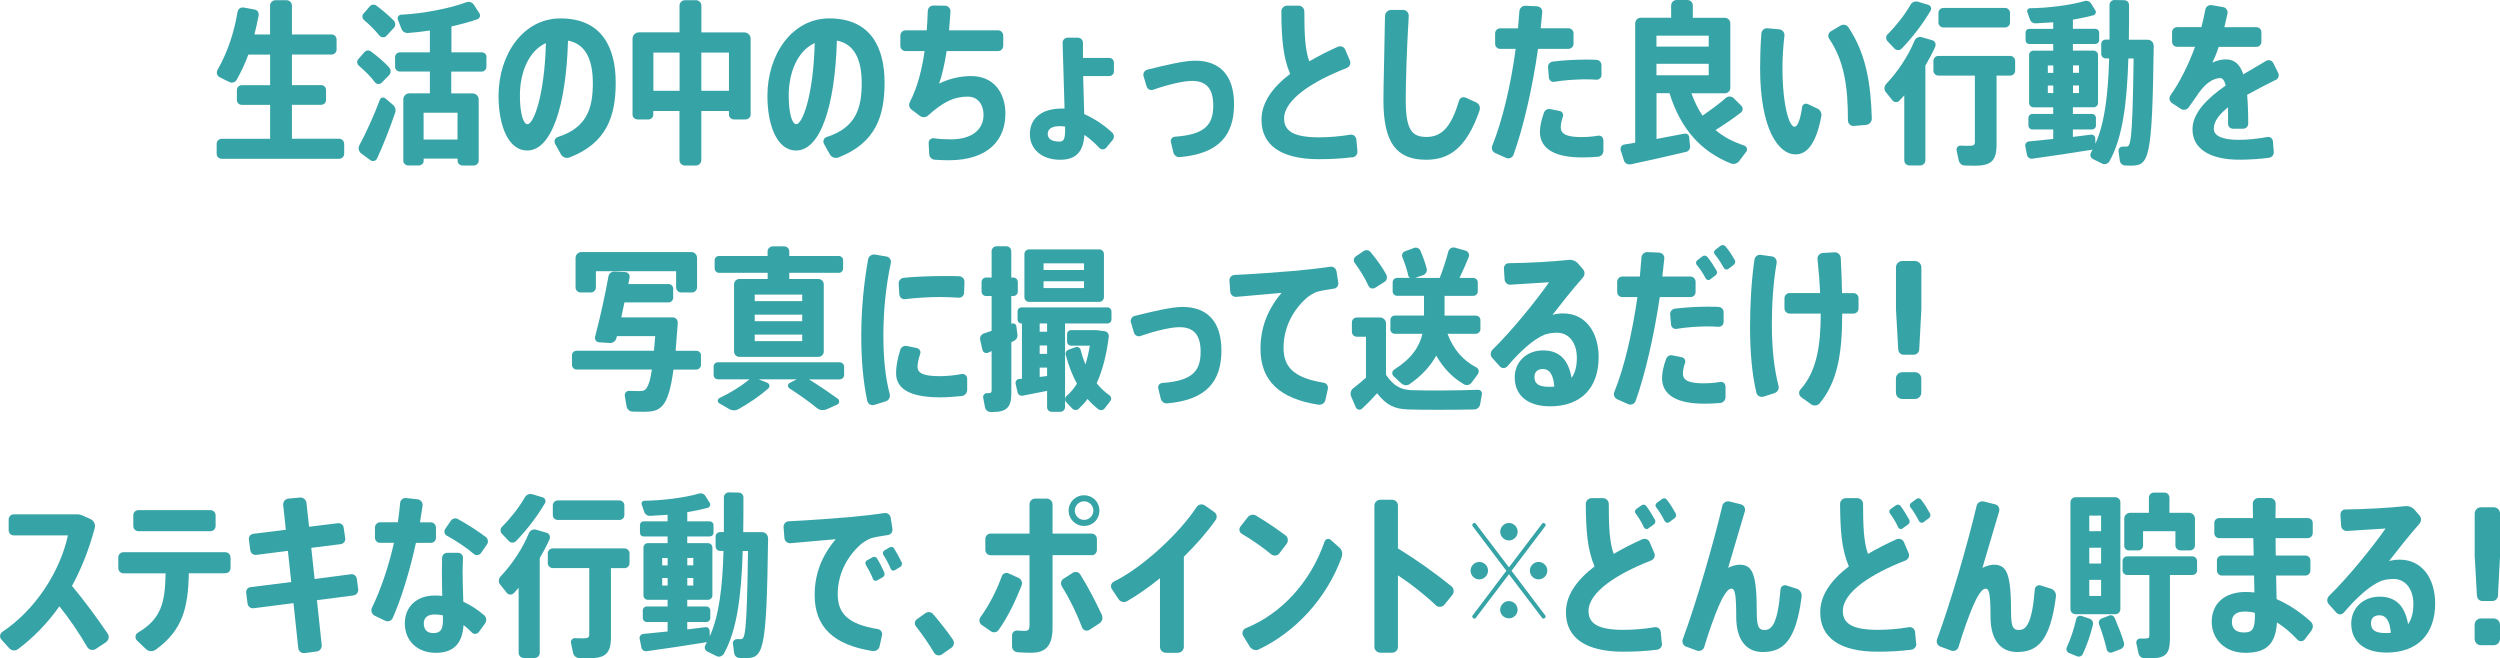 <?xml version="1.0" encoding="UTF-8"?>
<svg id="_レイヤー_2" data-name="レイヤー 2" xmlns="http://www.w3.org/2000/svg" viewBox="0 0 397.96 104.78">
  <defs>
    <style>
      .cls-1 {
        fill: #36a3a7;
      }
    </style>
  </defs>
  <g id="_文字" data-name="文字">
    <g>
      <g>
        <path class="cls-1" d="M54.79,22.9v1.57c0,.45-.36.81-.81.81h-18.68c-.45,0-.81-.36-.81-.81v-1.57c0-.45.36-.81.81-.81h7.7v-5.4h-4.51c-.45,0-.78-.34-.78-.78v-1.57c0-.45.34-.78.78-.78h4.51v-4.87h-3.47c-.5,1.4-1.15,2.74-1.85,4-.22.42-.76.59-1.18.36l-1.54-.76c-.42-.2-.56-.76-.34-1.15,1.6-2.8,2.66-5.99,3.19-9.24.08-.48.5-.78.98-.7l1.71.31c.48.08.76.5.67.98-.2,1.01-.42,2.02-.67,3h2.49V.9c0-.48.39-.87.87-.87h1.74c.48,0,.87.39.87.87v4.59h6.33c.45,0,.78.36.78.81v1.57c0,.45-.34.81-.78.81h-6.33v4.87h4.65c.45,0,.78.34.78.78v1.57c0,.45-.34.78-.78.78h-4.65v5.4h7.5c.45,0,.81.36.81.81Z"/>
        <path class="cls-1" d="M57.04,9.41l.98-1.12c.28-.31.73-.34,1.06-.08,1.15.87,2.1,1.68,2.86,2.52.31.34.34.9,0,1.23l-1.18,1.2c-.31.31-.81.28-1.09-.08-.67-.9-1.54-1.76-2.55-2.63-.31-.28-.36-.73-.08-1.04ZM62.9,17.95c-.81,2.38-1.93,5.26-2.88,7.28-.2.42-.73.53-1.09.25l-1.43-1.06c-.42-.31-.53-.87-.28-1.32,1.04-1.9,2.35-4.82,3.25-7.22.14-.36.56-.48.87-.22l1.23,1.04c.36.31.48.81.34,1.26ZM57.88,2.16l.98-1.15c.28-.31.73-.36,1.06-.11,1.09.81,1.99,1.6,2.74,2.35.34.34.34.9,0,1.23l-1.15,1.23c-.31.34-.84.28-1.12-.06-.67-.81-1.48-1.65-2.44-2.46-.31-.28-.36-.73-.08-1.04ZM77.43,9.1v1.54c0,.42-.34.76-.76.76h-4.84v3.47h3.42c.53,0,.95.45.95.98v9.74c0,.42-.36.76-.84.76h-1.68c-.48,0-.84-.34-.84-.76v-.34h-5.4v.36c0,.39-.36.73-.81.73h-1.62c-.45,0-.81-.34-.81-.73v-9.77c0-.53.42-.98.95-.98h3.28v-3.47h-4.76c-.42,0-.78-.34-.78-.76v-1.54c0-.42.36-.76.78-.76h4.76v-3.47c-1.18.17-2.38.31-3.47.39-.48.03-.9-.22-1.06-.67l-.56-1.46c-.14-.36.11-.76.5-.78,3.5-.17,7.7-.98,10.42-1.99.45-.17.92.03,1.18.42l.87,1.34c.22.34.08.81-.31.95-1.2.42-2.63.81-4.14,1.15v4.12h4.84c.42,0,.76.34.76.76ZM67.43,17.95v4.26h5.4v-4.26h-5.4Z"/>
        <path class="cls-1" d="M98.01,13.16c0,5.29-1.4,9.6-7.34,11.9-.5.2-1.09,0-1.37-.48l-.92-1.65c-.25-.42-.06-.98.42-1.12,4.62-1.48,5.57-4.54,5.57-8.57,0-3.7-1.12-6.24-3.95-6.78-.31,10.56-2.66,17.5-6.5,17.5-3,0-4.56-3.95-4.56-8.71,0-6.58,3.92-12.32,9.86-12.32,6.55,0,8.79,4.59,8.79,10.22ZM86.9,6.86c-2.74,1.23-4.14,4.68-4.14,8.32,0,2.94.56,4.59,1.2,4.59.98,0,2.72-4.48,2.94-12.91Z"/>
        <path class="cls-1" d="M119.49,6.16v12.1c0,.42-.39.76-.87.76h-1.71c-.48,0-.87-.34-.87-.76v-.59h-4.4v7.81c0,.48-.39.87-.87.87h-1.74c-.48,0-.87-.39-.87-.87v-7.81h-4.17v.62c0,.39-.36.73-.81.73h-1.65c-.45,0-.84-.34-.84-.73V6.16c0-.56.45-1.01,1.01-1.01h6.47V.9c0-.48.39-.87.87-.87h1.74c.48,0,.87.39.87.87v4.26h6.83c.56,0,1.01.45,1.01,1.01ZM108.18,8.37h-4.17v6.08h4.17v-6.08ZM116.04,8.37h-4.4v6.08h4.4v-6.08Z"/>
        <path class="cls-1" d="M140.81,13.16c0,5.29-1.4,9.6-7.34,11.9-.5.2-1.09,0-1.37-.48l-.92-1.65c-.25-.42-.06-.98.42-1.12,4.62-1.48,5.57-4.54,5.57-8.57,0-3.7-1.12-6.24-3.95-6.78-.31,10.56-2.66,17.5-6.5,17.5-3,0-4.56-3.95-4.56-8.71,0-6.58,3.92-12.32,9.86-12.32,6.55,0,8.79,4.59,8.79,10.22ZM129.69,6.86c-2.74,1.23-4.14,4.68-4.14,8.32,0,2.94.56,4.59,1.2,4.59.98,0,2.72-4.48,2.94-12.91Z"/>
        <path class="cls-1" d="M160.04,18.17c0,3.92-2.55,7.34-9.02,7.34-.67,0-1.43-.03-2.21-.08-.5-.03-.87-.42-.9-.92l-.08-1.74c-.03-.45.36-.81.81-.76,1.01.14,1.96.17,2.77.17,3.39,0,5.15-1.65,5.15-3.86,0-1.93-1.12-2.94-2.46-2.94-2.1,0-3.81.7-6.36,3-.36.34-.9.36-1.29.08l-1.34-1.01c-.39-.28-.5-.78-.28-1.2,1.2-2.3,1.93-5.15,2.35-8.12h-3.05c-.45,0-.81-.39-.81-.84v-1.62c0-.45.36-.84.81-.84h3.39c.08-1.04.14-2.07.17-3.08,0-.5.42-.87.92-.87l1.82.03c.5,0,.9.45.87.95l-.22,2.97h7.81c.45,0,.81.39.81.84v1.62c0,.45-.36.84-.81.84h-8.2c-.34,2.16-.76,3.98-1.2,5.18,1.6-.78,3.33-1.2,5.1-1.2,3.47,0,5.46,2.49,5.46,6.08Z"/>
        <path class="cls-1" d="M177.13,22.26l-1.04,1.26c-.28.34-.78.34-1.09.03-.78-.84-1.57-1.54-2.38-2.07-.17,2.69-1.34,3.95-3.86,3.95-2.97,0-4.82-1.71-4.82-4.09,0-2.52,1.9-4.06,5.07-4.06h.45l-.31-10.47c0-.45.36-.81.81-.81h1.62c.45,0,.81.36.81.81v2.41h4.2c.39,0,.73.34.73.73v1.43c0,.39-.34.73-.73.73h-4.17l.17,6.05c1.51.67,3.05,1.65,4.45,2.94.34.31.36.84.08,1.18ZM169.55,20.72v-.56c-.28-.06-.56-.08-.84-.08-1.32,0-1.93.48-1.93,1.23s.59,1.23,1.85,1.23c.67,0,.92-.36.92-1.82Z"/>
        <path class="cls-1" d="M196.44,16.58c0,4.73-2.18,7.87-8.62,8.43-.48.06-.92-.28-1.04-.76l-.39-1.62c-.11-.42.2-.84.64-.87,4.84-.34,6.1-1.93,6.1-4.96,0-2.69-1.09-3.92-3.36-3.92-1.37,0-3.78.56-6.19,1.4-.45.17-.92-.08-1.06-.53l-.48-1.62c-.14-.45.14-.92.59-1.04,2.94-.73,5.85-1.43,7.62-1.43,3.92,0,6.19,2.32,6.19,6.92Z"/>
        <path class="cls-1" d="M215.29,25.03c-1.82.22-3.47.31-5.35.31-5.99,0-9.13-2.21-9.13-6.27,0-2.74,1.74-5.15,4.56-7.31-1.15-2.66-1.37-5.71-1.4-9.94,0-.5.42-.92.92-.92h1.82c.5,0,.92.42.92.92,0,3.56.11,6.08.78,7.95,1.4-.81,2.91-1.6,4.54-2.32.48-.2,1.01,0,1.2.48l.73,1.71c.2.48-.03.98-.5,1.18-5.46,2.13-9.97,5.04-9.97,8.04,0,1.93,1.4,3,5.54,3,1.6,0,3.33-.14,4.98-.42.48-.08.92.25.98.76l.17,1.85c.06.5-.31.95-.81,1.01Z"/>
        <path class="cls-1" d="M235.53,17.56c-2.13,6.19-4.98,7.87-8.51,7.87-4.65,0-6.8-2.6-6.8-9.46,0-2.44.17-7.92.25-13.41,0-.53.45-.98.98-.98h1.9c.53,0,.92.45.9.98-.34,5.52-.48,10.95-.48,13.33,0,4.79.98,5.91,3.3,5.91,2.18,0,3.86-1.23,5.18-5.77.14-.48.64-.67,1.09-.48l1.65.76c.48.22.7.76.53,1.26Z"/>
        <path class="cls-1" d="M249.67,7.78h-4.84c-.9,6.3-2.35,12.52-3.89,16.83-.17.48-.7.73-1.18.53l-1.71-.76c-.48-.2-.7-.73-.5-1.2,1.62-4,2.97-9.74,3.72-15.4h-2.46c-.45,0-.81-.36-.81-.81v-1.65c0-.45.36-.81.81-.81h2.83l.22-2.72c.03-.5.48-.9.98-.87l1.82.08c.5.03.9.45.84.95l-.25,2.55h4.42c.45,0,.81.36.81.81v1.65c0,.45-.36.81-.81.81ZM255.24,22.29v1.71c0,.48-.36.9-.84.95-.87.08-1.74.11-2.58.11-4.03,0-6.69-1.2-6.69-4.09,0-.81.22-1.85.64-3.02.14-.42.56-.67.98-.59l1.54.31c.39.08.64.5.5.9-.22.62-.34,1.18-.34,1.71,0,1.15,1.15,1.54,3.3,1.54.81,0,1.71-.06,2.63-.22.45-.08.84.25.84.7ZM247.18,9.8c1.6-.2,3.56-.31,5.15-.31.62,0,1.23,0,1.79.03.45.03.81.39.81.84v1.6c0,.42-.39.76-.81.73-.64-.06-1.32-.06-2.07-.06-1.43.03-3.16.14-4.62.39-.42.08-.84-.22-.87-.67l-.14-1.65c-.03-.45.31-.84.76-.9Z"/>
        <path class="cls-1" d="M277.96,24.16l-1.09,1.46c-.31.42-.87.59-1.37.39-4.65-1.88-7.92-5.35-9.74-11.17h-2.07v7.28l4.42-.84c.39-.08.76.17.78.56l.14,1.46c.03.42-.22.78-.62.87-2.72.64-6.3,1.46-8.82,1.99-.48.08-.95-.17-1.09-.62l-.5-1.62c-.14-.42.14-.87.59-.92l1.71-.28V3.72c0-.5.39-.9.9-.9h4.82V.87c0-.48.39-.87.87-.87h1.71c.48,0,.87.39.87.87v1.96h5.07c.5,0,.9.39.9.9v10.25c0,.5-.39.87-.9.87h-5.29c.48,1.34,1.06,2.52,1.76,3.56,1.43-.98,2.74-1.96,3.72-2.83.36-.31.92-.28,1.26.06l1.2,1.2c.31.31.28.81-.08,1.09-1.12.87-2.52,1.82-4.03,2.77,1.32,1.12,2.83,1.9,4.56,2.46.42.14.59.64.34,1.01ZM263.68,5.68v1.74h8.32v-1.74h-8.32ZM263.68,11.98h8.32v-1.82h-8.32v1.82Z"/>
        <path class="cls-1" d="M289.93,18.48c-.84,4.45-2.3,6.1-4.12,6.1-2.69,0-5.63-3.98-5.63-13.75,0-1.68.06-3.56.2-5.49.03-.5.48-.9.98-.84l1.88.17c.5.06.87.5.81,1.01-.2,1.79-.31,3.5-.31,5.04,0,6.05,1.06,9.46,1.93,9.46.45,0,.9-1.01,1.2-3.14.06-.42.5-.64.9-.48l1.54.73c.45.22.7.67.62,1.18ZM297.04,19.88l-1.93.17c-.5.06-.95-.39-.95-.9,0-5.18-.53-9.35-2.97-12.96-.28-.39-.17-.95.25-1.2l1.54-.92c.42-.25.98-.14,1.26.28,2.83,4.23,3.56,8.99,3.72,14.48.03.53-.39,1.01-.92,1.06Z"/>
        <path class="cls-1" d="M308.06,7.42c-.45,1.01-.98,2.02-1.57,3.02v15.06c0,.48-.36.84-.84.84h-1.68c-.48,0-.84-.36-.84-.84v-10.33l-.76.84c-.31.34-.84.31-1.12-.03l-1.06-1.32c-.31-.36-.28-.92.06-1.29,1.9-2.02,3.5-4.45,4.51-6.89.2-.45.67-.7,1.15-.56l1.65.48c.45.11.67.59.5,1.01ZM300.48,6.58c-.31-.31-.31-.81,0-1.12,1.4-1.4,2.74-3.11,3.64-4.7.25-.42.73-.62,1.2-.48l1.6.48c.42.11.62.59.39.95-1.18,2.02-2.8,4.17-4.59,6.02-.31.31-.81.34-1.12.03l-1.12-1.18ZM320.78,9.69v1.57c0,.42-.36.78-.78.78h-2.18v10.98c0,2.6-.87,3.36-3.5,3.36-.48,0-1.01-.03-1.54-.03-.48,0-.87-.34-.98-.81l-.34-1.6c-.08-.39.22-.78.64-.76.45.03.9.03,1.32.03.73,0,.95-.11.95-.62v-10.56h-5.82c-.42,0-.78-.36-.78-.78v-1.57c0-.42.36-.78.78-.78h11.45c.42,0,.78.36.78.78ZM308.57,3.61v-1.57c0-.42.36-.78.78-.78h9.83c.42,0,.78.36.78.78v1.57c0,.42-.36.76-.78.76h-9.83c-.42,0-.78-.34-.78-.76Z"/>
        <path class="cls-1" d="M342.84,7.25c-.25,18.45-.73,19.12-3.75,19.12-.22,0-.5-.03-.78-.03-.45,0-.81-.34-.87-.76l-.2-1.51c-.06-.39.25-.73.64-.73h.56c.7,0,1.01-.2,1.2-14.03h-.84c-.22,7.2-.92,12.6-3,16.35-.22.39-.73.59-1.15.39l-1.48-.73c-.39-.2-.53-.64-.31-1.04l.25-.48s-.06.03-.08.03c-2.88.48-6.86,1.06-9.52,1.43-.39.06-.76-.2-.84-.59l-.28-1.4c-.08-.36.22-.73.59-.76l3.86-.39v-1.51h-3.33c-.34,0-.62-.28-.62-.62v-1.23c0-.34.28-.62.62-.62h3.33v-1.06h-3.14c-.39,0-.7-.31-.7-.7v-7.62c0-.39.31-.7.7-.7h3.14v-1.06h-3.81c-.34,0-.59-.25-.59-.59v-1.23c0-.34.25-.59.59-.59h3.81v-1.04l-2.83.17c-.39,0-.73-.22-.87-.59l-.42-1.2c-.11-.31.11-.62.42-.62,2.88-.03,6.44-.48,8.74-1.15.36-.11.78.06.98.39l.7,1.12c.17.28,0,.67-.31.76-.95.25-2.07.5-3.28.7v1.46h3.56c.34,0,.62.25.62.59v1.23c0,.34-.28.59-.62.59h-3.56v1.06h3.3c.39,0,.7.31.7.7v7.62c0,.39-.31.7-.7.7h-3.3v1.06h3.05c.34,0,.62.28.62.62v1.23c0,.34-.28.62-.62.62h-3.05v1.18l2.94-.36c.31-.03.59.22.62.53l.03.92c1.48-3.33,2.02-7.78,2.18-13.58h-.53c-.42,0-.73-.34-.73-.76v-1.51c0-.42.31-.73.73-.73h.59V.78c0-.42.36-.78.78-.78l1.57.03c.42,0,.76.34.76.76,0,1.93,0,3.81-.03,5.54h3.02c.5,0,.92.42.92.92ZM326.85,10.42h-.87v1.18h.87v-1.18ZM326.85,13.61h-.87v1.2h.87v-1.2ZM329.99,11.59h.95v-1.18h-.95v1.18ZM329.99,14.81h.95v-1.2h-.95v1.2Z"/>
        <path class="cls-1" d="M362.27,12.71c-1.46.73-3.05,1.54-4.56,2.38.11,1.29.17,2.8.17,4.59,0,.45-.36.81-.81.81h-1.62c-.45,0-.78-.36-.78-.81v-2.6c-1.34,1.06-2.27,2.21-2.27,3.39s1.37,1.79,4,1.79c1.29,0,3.08-.17,4.51-.45.45-.08.87.22.9.67l.14,1.68c.03.48-.28.9-.76.95-1.46.22-3.42.31-4.73.31-4.65,0-7.45-1.71-7.45-4.84,0-2.66,2.44-4.98,5.29-6.97-.2-.81-.5-1.18-.87-1.18-1.06,0-2.3.78-3.39,2.32l-1.6,2.3c-.28.42-.87.56-1.29.28l-1.4-.92c-.42-.28-.53-.81-.25-1.23,1.48-2.07,2.86-4.84,3.92-7.73h-2.88c-.42,0-.78-.36-.78-.78v-1.57c0-.42.36-.78.78-.78h3.89c.25-.95.45-1.88.62-2.77.08-.5.53-.81,1.04-.73l1.79.31c.48.08.81.56.7,1.04l-.5,2.16h5.12c.42,0,.78.36.78.78v1.57c0,.42-.36.78-.78.78h-6.02c-.34,1.04-.7,1.88-1.01,2.52.67-.34,1.43-.53,2.13-.53,1.37,0,2.24.73,2.8,2.38l3.61-2.13c.39-.25.92-.11,1.15.31l.78,1.57c.22.42.06.92-.36,1.15Z"/>
        <path class="cls-1" d="M111.58,56.56v1.51c0,.42-.34.76-.76.76h-3.61c-.84,6.16-2.1,6.72-4.73,6.72-.45,0-1.12-.03-1.76-.03-.48,0-.9-.36-.98-.84l-.28-1.65c-.08-.42.25-.84.7-.81.64.03,1.34.03,1.76.03.76,0,1.37-.2,1.85-3.42h-11.96c-.42,0-.76-.34-.76-.76v-1.51c0-.42.34-.73.76-.73h12.29l.2-2.32h-6.1l-.08.31c-.11.48-.56.81-1.06.78l-1.71-.11c-.45-.03-.73-.48-.62-.9.7-2.6,1.6-6.61,2.13-9.6.08-.48.5-.78.98-.76l1.68.08c.45.03.78.42.7.87l-.2,1.04h6.41c.39,0,.73.34.73.73v1.46c0,.39-.34.73-.73.73h-7.03l-.5,2.38h8.15c.5,0,.87.39.84.9l-.34,4.42h3.28c.42,0,.76.31.76.73ZM91.62,45.75v-4.68c0-.53.42-.95.95-.95h17.47c.53,0,.92.42.92.95v4.65c0,.48-.36.84-.84.84h-1.65c-.48,0-.84-.36-.84-.84v-2.55h-12.77v2.58c0,.45-.36.81-.81.81h-1.62c-.45,0-.81-.36-.81-.81Z"/>
        <path class="cls-1" d="M134.37,58.35v1.37c0,.36-.34.67-.7.67h-4.9c1.71,1.06,3.19,2.07,4.59,3.08.34.25.28.76-.08.92l-1.68.76c-.5.22-1.12.17-1.57-.2-1.23-1.01-2.69-2.04-4.37-3.14-.31-.2-.31-.67.03-.84l1.15-.59h-6.08l1.4.56c.36.14.45.64.14.9-1.4,1.23-3.08,2.35-4.73,3.28-.48.28-1.06.25-1.54-.03l-1.54-.9c-.34-.2-.28-.67.06-.84,1.65-.78,3.25-1.76,4.59-2.83l.17-.14h-5.04c-.36,0-.67-.31-.67-.67v-1.37c0-.36.31-.67.67-.67h19.4c.36,0,.7.31.7.67ZM113.76,42.76v-1.34c0-.36.31-.67.67-.67h7.76v-.76c0-.42.39-.78.87-.78h1.74c.48,0,.84.36.84.78v.76h7.9c.36,0,.67.31.67.67v1.34c0,.36-.31.67-.67.67h-7.9v.98h4.65c.45,0,.84.39.84.84v10.72c0,.45-.39.84-.84.84h-12.6c-.45,0-.84-.39-.84-.84v-10.72c0-.45.39-.84.84-.84h4.51v-.98h-7.76c-.36,0-.67-.31-.67-.67ZM120.14,46.9v1.04h7.56v-1.04h-7.56ZM127.7,50.09h-7.56v1.04h7.56v-1.04ZM127.7,53.26h-7.56v1.04h7.56v-1.04Z"/>
        <path class="cls-1" d="M141.8,41.89c-.76,3.53-1.18,7.5-1.18,11.51,0,3.44.28,6.61,1.01,9.32.14.5-.17,1.04-.67,1.18l-1.82.56c-.5.14-.98-.17-1.09-.67-.64-2.97-.95-6.47-.95-10.33,0-4.23.42-8.46,1.09-12.18.08-.5.59-.84,1.09-.76l1.82.31c.5.08.81.56.7,1.06ZM153.96,60.28v1.79c0,.5-.39.92-.9.98-1.18.11-2.41.2-3.36.2-4.09,0-7.06-.95-7.06-3.84,0-1.01.2-2.24.67-3.72.14-.45.59-.7,1.04-.62l1.6.34c.42.08.67.53.53.92-.28.84-.42,1.51-.42,2.07,0,1.04,1.01,1.48,3.56,1.48,1.01,0,2.27-.11,3.44-.34.45-.08.9.25.9.73ZM143.06,45.14c-.03-.48.34-.87.81-.92,2.02-.2,4.45-.28,6.61-.28.73,0,1.48,0,2.18.03.48,0,.87.39.87.87l-.06,1.74c0,.48-.39.84-.87.81-.92-.06-1.99-.11-3-.11-1.79,0-3.81.14-5.54.34-.45.06-.87-.28-.9-.76l-.11-1.71Z"/>
        <path class="cls-1" d="M161.47,54.24l-.48.22v8.18c0,2.24-.81,2.94-2.94,2.94h-.36c-.45,0-.81-.31-.9-.76l-.28-1.51c-.08-.39.22-.73.62-.73h.22c.39,0,.5-.11.5-.42v-6.27l-.56.25c-.39.17-.81-.06-.9-.45l-.36-1.57c-.11-.45.17-.9.59-1.04l1.23-.42v-5.54h-.87c-.42,0-.73-.31-.73-.73v-1.48c0-.42.31-.73.73-.73h.87v-4.2c0-.42.36-.78.78-.78h1.57c.42,0,.78.36.78.78v4.2h.31c.42,0,.73.31.73.73v1.48c0,.42-.31.73-.73.73h-.31v4.42s.08-.03.11-.03c.31-.11.64.08.7.42l.17,1.34c.06.39-.14.78-.5.95ZM176.93,49.56v1.29c0,.36-.28.64-.64.64h-6.75v13.33c0,.39-.34.73-.73.73h-1.43c-.39,0-.7-.34-.7-.73v-2.6l-3.86.76c-.39.08-.76-.14-.84-.53l-.31-1.37c-.08-.36.2-.73.56-.76.14,0,.31,0,.45-.03v-8.79h-.06c-.36,0-.64-.28-.64-.64v-1.29c0-.36.28-.64.64-.64h13.66c.36,0,.64.28.64.64ZM163.07,47.32v-6.89c0-.39.34-.73.73-.73h11.2c.39,0,.73.34.73.73v6.89c0,.39-.34.73-.73.73h-11.2c-.39,0-.73-.34-.73-.73ZM166.68,51.49h-1.18v1.32h1.18v-1.32ZM166.68,54.99h-1.18v1.34h1.18v-1.34ZM166.68,58.52h-1.18v1.48l1.18-.14v-1.34ZM166.12,42.98h6.44v-1.06h-6.44v1.06ZM166.12,45.86h6.44v-1.09h-6.44v1.09ZM176.73,63.87l-.9,1.15c-.25.31-.7.36-1.01.11-.62-.48-1.18-1.01-1.71-1.62-.42.59-.9,1.09-1.4,1.57-.28.25-.73.25-1.01-.03l-.98-1.04c-.25-.28-.22-.73.06-.98.62-.53,1.18-1.18,1.65-1.96-.73-1.32-1.34-2.88-1.79-4.62-.08-.34.11-.67.45-.78l1.15-.42c.31-.11.67.08.76.39.22.87.48,1.65.78,2.38.28-.9.53-1.9.7-3h-3c-.34,0-.62-.28-.62-.62v-1.23c0-.34.28-.62.62-.62h4.06l1.29.17c.42.06.73.45.67.87-.36,2.94-1.01,5.4-1.93,7.42.62.76,1.29,1.4,2.02,1.9.31.22.39.64.14.95Z"/>
        <path class="cls-1" d="M194.43,55.78c0,4.73-2.18,7.87-8.62,8.43-.48.06-.92-.28-1.04-.76l-.39-1.62c-.11-.42.2-.84.64-.87,4.84-.34,6.1-1.93,6.1-4.96,0-2.69-1.09-3.92-3.36-3.92-1.37,0-3.78.56-6.19,1.4-.45.17-.92-.08-1.06-.53l-.48-1.62c-.14-.45.14-.92.59-1.04,2.94-.73,5.85-1.43,7.62-1.43,3.92,0,6.19,2.32,6.19,6.92Z"/>
        <path class="cls-1" d="M212.3,45.95c-.98.14-2.16.34-2.74.53-.34.11-1.23.64-1.57.95-2.41,2.16-3.67,4.98-3.67,7.95s1.54,4.76,6.38,5.54c.48.08.78.53.67,1.01l-.39,1.76c-.11.5-.62.81-1.12.73-6.1-.95-9.21-3.75-9.21-8.9,0-3.3,1.09-6.22,3.36-8.9l-7.22.64c-.48.03-.92-.34-.95-.81l-.14-1.76c-.03-.48.34-.9.81-.92,3.05-.14,7.62-.48,9.8-.67,1.76-.17,3.81-.39,5.43-.64.48-.08.92.25,1.01.73l.28,1.79c.08.48-.25.92-.73.98Z"/>
        <path class="cls-1" d="M235.89,62.8l-.28,1.57c-.08.45-.48.81-.95.81-2.97.06-7.95.08-10.44,0-2.18-.06-3.5-.64-5.01-2.58-.84.95-1.62,1.74-2.38,2.44-.34.31-.84.2-1.01-.22l-.73-1.68c-.22-.48-.06-1.06.36-1.37.64-.48,1.32-1.04,1.99-1.65v-6.52h-1.46c-.42,0-.78-.34-.78-.76v-1.54c0-.42.36-.76.78-.76h3.7c.53,0,.95.42.95.95v8.18c1.26,1.85,2.44,2.38,4.12,2.44,2.24.08,7.42.06,10.5-.06.42-.03.73.36.64.76ZM215.65,41.86c-.25-.34-.17-.81.17-1.04l1.23-.84c.36-.25.84-.2,1.12.14,1.04,1.26,1.88,2.44,2.49,3.56.22.42.14.95-.28,1.2l-1.46.92c-.39.25-.9.11-1.09-.31-.53-1.18-1.26-2.38-2.18-3.64ZM221.33,52.39v-1.46c0-.39.31-.7.7-.7h4.65v-3.14h-4.26c-.39,0-.73-.31-.73-.7v-1.46c0-.39.34-.7.73-.7h2.02c-.14-.08-.25-.25-.28-.42-.2-.9-.53-1.9-.92-2.86-.17-.39.03-.81.42-.95l1.43-.53c.39-.14.84.03,1.01.42.42.98.78,1.99,1.01,2.86.11.42-.14.9-.56,1.04l-1.26.45h3.89c.56-1.43,1.04-2.94,1.37-4.2.11-.45.62-.76,1.06-.62l1.68.48c.45.11.67.62.5,1.04-.42,1.04-.92,2.18-1.46,3.3h2.18c.39,0,.73.31.73.7v1.46c0,.39-.34.7-.73.7h-4.56v3.14h4.98c.39,0,.73.31.73.7v1.46c0,.39-.34.73-.73.73h-4.51c.95,2.58,2.6,4.34,4.59,5.35.39.2.5.7.25,1.06l-1.01,1.37c-.28.39-.81.5-1.23.25-1.79-1.04-3.25-2.55-4.4-4.56-.87,1.6-2.21,3.14-4.23,4.54-.39.28-.95.22-1.32-.11l-1.23-1.15c-.31-.28-.28-.81.08-1.04,2.77-1.74,4.03-3.64,4.51-5.71h-4.42c-.39,0-.7-.34-.7-.73Z"/>
        <path class="cls-1" d="M254.48,56.84c0,4.93-2.83,7.84-7.73,7.84-3.5,0-5.63-1.68-5.63-4.62,0-2.44,1.88-4.28,4.51-4.28,2.49,0,4,1.34,4.54,4.37.53-.73.84-1.76.84-3.19,0-2.52-1.37-4-3.16-4-.5,0-1.37.08-1.96.31-1.82.73-4.03,2.77-5.94,5.04-.31.36-.87.39-1.18.03l-1.23-1.37c-.34-.36-.31-.95.06-1.32,3.08-3,6.89-7.73,8.99-10.72l-6.16.39c-.48.03-.9-.36-.92-.84l-.11-1.71c-.03-.48.31-.87.78-.87,3-.03,6.97-.25,9.55-.53.56-.06,1.12.17,1.48.59l.78.9c.34.39.31.95-.03,1.34-1.51,1.68-3.61,4.34-4.82,5.91.53-.14,1.09-.22,1.68-.22,3.67,0,5.66,3.11,5.66,6.97ZM247.42,61.54c-.14-1.93-.78-2.8-1.79-2.8-.84,0-1.37.42-1.37,1.29,0,1.01.64,1.54,2.27,1.54.31,0,.62,0,.9-.03Z"/>
        <path class="cls-1" d="M269.11,47.29h-4.9c-.92,6.19-2.32,12.26-3.84,16.52-.17.48-.7.73-1.18.53l-1.71-.76c-.48-.2-.7-.73-.5-1.2,1.6-3.92,2.88-9.55,3.67-15.09h-2.41c-.45,0-.81-.36-.81-.81v-1.62c0-.45.36-.84.81-.84h2.8l.25-3.02c.03-.5.48-.9.98-.87l1.82.08c.5.03.9.45.84.95l-.31,2.86h4.48c.45,0,.81.39.81.84v1.62c0,.45-.36.81-.81.81ZM274.68,61.49v1.71c0,.48-.36.9-.84.95-.87.08-1.74.11-2.58.11-4.03,0-6.69-1.2-6.69-4.09,0-.81.22-1.85.64-3.02.14-.42.56-.67.98-.59l1.54.31c.39.08.64.5.5.9-.22.62-.34,1.18-.34,1.71,0,1.15,1.15,1.54,3.3,1.54.81,0,1.71-.06,2.63-.22.45-.08.84.25.84.7ZM273.56,48.86c.45.03.81.36.81.81v1.62c0,.42-.39.76-.81.73-.64-.06-1.32-.06-2.07-.06-1.43.03-3.16.14-4.62.39-.42.08-.84-.25-.87-.7l-.14-1.62c-.03-.45.31-.84.76-.9,1.6-.2,3.56-.31,5.15-.31.62,0,1.23,0,1.79.03ZM270.09,42.17c-.17-.22-.14-.56.08-.73l.84-.64c.22-.17.56-.14.76.08.56.67.98,1.37,1.46,2.16.17.25.11.59-.14.78l-.87.67c-.22.17-.56.08-.7-.17-.42-.81-.87-1.48-1.43-2.16ZM276,42.14l-.87.67c-.22.17-.56.11-.7-.14-.45-.78-.9-1.51-1.46-2.18-.2-.22-.14-.56.08-.73l.84-.64c.22-.17.56-.14.76.08.59.67,1.01,1.37,1.48,2.16.17.25.11.59-.14.78Z"/>
        <path class="cls-1" d="M283.11,61.4c.14.5-.14,1.01-.64,1.18l-1.76.56c-.48.14-1.01-.14-1.12-.62-.7-2.91-1.01-6.52-1.01-10.44,0-3.64.22-7.48.7-10.75.06-.48.53-.84,1.01-.76l1.79.25c.48.06.81.56.73,1.04-.56,3.25-.76,6.58-.76,9.83,0,3.58.34,6.97,1.06,9.72ZM295.85,47.46v1.65c0,.45-.36.81-.81.81h-1.79v.03c0,6.38-.76,10.81-3.56,14.22-.34.42-.95.5-1.37.2l-1.57-1.12c-.42-.31-.48-.9-.14-1.26,2.6-2.88,3.22-7.03,3.22-12.07h-4.93c-.45,0-.84-.36-.84-.81v-1.65c0-.45.39-.81.84-.81h4.84c-.08-1.71-.22-3.53-.42-5.4-.06-.5.34-.95.84-.98l1.88-.11c.5-.03.95.39.98.9.11,2.02.17,3.86.2,5.6h1.82c.45,0,.81.36.81.81Z"/>
        <path class="cls-1" d="M302.17,55.66l-.36-6.41v-6.69c0-.56.45-1.01,1.01-1.01h2.02c.56,0,1.01.45,1.01,1.01v6.69l-.34,6.41c-.03.45-.42.81-.87.81h-1.62c-.45,0-.81-.36-.84-.81ZM305.84,60.26v2.24c0,.56-.45,1.01-1.01,1.01h-2.02c-.56,0-1.01-.45-1.01-1.01v-2.24c0-.56.45-1.01,1.01-1.01h2.02c.56,0,1.01.45,1.01,1.01Z"/>
        <path class="cls-1" d="M16.87,102.23l-1.65,1.09c-.45.28-1.06.14-1.34-.34-1.26-2.18-2.83-4.48-4.42-6.47-1.96,2.77-4.2,5.04-6.61,6.83-.42.31-1.01.25-1.37-.14l-1.26-1.4c-.34-.36-.25-.95.17-1.23,5.26-3.5,9.18-9.6,10.42-15.34H2.22c-.48,0-.84-.36-.84-.84v-1.68c0-.48.36-.84.84-.84h10.08c.31,0,.59.08.87.2l1.23.56c.56.25.84.87.67,1.46-.92,3.47-2.16,6.52-3.61,9.18,2.02,2.41,4,5.12,5.68,7.59.31.45.17,1.06-.28,1.37Z"/>
        <path class="cls-1" d="M36.7,88.73v1.68c0,.48-.36.84-.84.84h-5.8c-.11,5.54-1.01,9.1-5.29,12.18-.48.34-1.12.28-1.54-.11l-1.43-1.37c-.36-.36-.28-.98.14-1.23,3.67-2.18,4.34-4.65,4.42-9.46h-6.69c-.48,0-.84-.36-.84-.84v-1.68c0-.48.36-.84.84-.84h16.18c.48,0,.84.36.84.84ZM21.22,83.72v-1.68c0-.48.36-.84.84-.84h11.42c.48,0,.84.36.84.84v1.68c0,.48-.36.84-.84.84h-11.42c-.48,0-.84-.36-.84-.84Z"/>
        <path class="cls-1" d="M56.3,94.78l-5.85.76.76,7.11c.06.53-.28.98-.81,1.06l-1.88.25c-.5.08-.98-.28-1.04-.78l-.76-7.17-6.33.81c-.48.06-.92-.25-.98-.73l-.22-1.68c-.06-.48.22-.9.7-.95l6.47-.81-.53-4.96-5.04.64c-.48.06-.9-.28-.95-.76l-.22-1.68c-.06-.48.25-.87.73-.92l5.15-.64-.42-3.92c-.06-.5.31-.98.81-1.04l1.85-.17c.5-.06.98.34,1.04.84l.42,3.81,4.56-.56c.48-.06.9.25.95.73l.25,1.68c.06.45-.28.87-.73.92l-4.68.59.53,4.96,5.8-.76c.45-.06.87.28.92.73l.22,1.68c.06.45-.28.9-.73.95Z"/>
        <path class="cls-1" d="M66.21,86.41c-.95,4.34-2.3,8.85-3.7,11.98-.2.45-.76.64-1.2.42l-1.68-.81c-.45-.22-.64-.81-.42-1.26,1.37-2.8,2.66-6.55,3.5-10.33h-2.21c-.45,0-.81-.36-.81-.81v-1.62c0-.45.36-.84.81-.84h2.83c.17-1.04.28-2.07.36-3.05.03-.5.48-.87.98-.81l1.79.2c.5.06.87.5.81,1.01l-.42,2.66h1.74c.45,0,.81.39.81.84v1.62c0,.45-.36.81-.81.81h-2.38ZM77.24,99.2l-1.01,1.4c-.28.36-.81.42-1.12.08-.42-.45-.87-.84-1.32-1.18-.2,2.91-1.54,4.42-4.45,4.42-2.74,0-4.9-1.76-4.9-4.7,0-2.58,1.82-4.42,4.76-4.42.42,0,.81,0,1.2.06-.03-1.29-.06-2.69-.06-3.89,0-.62.03-1.43.03-2.13,0-.48.36-.84.84-.84h1.71c.45,0,.81.39.78.84-.03.73-.06,1.48-.06,2.13,0,1.51.06,3.28.11,4.82,1.2.53,2.32,1.29,3.33,2.16.36.31.42.87.14,1.26ZM70.52,98.73c0-.22-.03-.48-.03-.78-.45-.08-.87-.14-1.29-.14-1.12,0-1.74.5-1.74,1.43,0,.98.53,1.54,1.51,1.54,1.06,0,1.54-.48,1.54-2.04ZM77.52,86.66l-.95,1.37c-.25.36-.78.45-1.12.17-1.18-1.01-2.88-2.16-4.34-2.94-.36-.2-.48-.67-.25-1.04l.9-1.32c.25-.36.73-.5,1.12-.28,1.48.81,3.22,1.93,4.45,2.86.36.28.45.78.2,1.18Z"/>
        <path class="cls-1" d="M87.49,85.82c-.45,1.01-.98,2.02-1.57,3.02v15.06c0,.48-.36.84-.84.84h-1.68c-.48,0-.84-.36-.84-.84v-10.33l-.76.84c-.31.34-.84.31-1.12-.03l-1.06-1.32c-.31-.36-.28-.92.06-1.29,1.9-2.02,3.5-4.45,4.51-6.89.2-.45.67-.7,1.15-.56l1.65.48c.45.11.67.59.5,1.01ZM79.91,84.98c-.31-.31-.31-.81,0-1.12,1.4-1.4,2.74-3.11,3.64-4.7.25-.42.73-.62,1.2-.48l1.6.48c.42.11.62.59.39.95-1.18,2.02-2.8,4.17-4.59,6.02-.31.31-.81.34-1.12.03l-1.12-1.18ZM100.21,88.09v1.57c0,.42-.36.78-.78.78h-2.18v10.98c0,2.6-.87,3.36-3.5,3.36-.48,0-1.01-.03-1.54-.03-.48,0-.87-.34-.98-.81l-.34-1.6c-.08-.39.22-.78.64-.76.45.03.9.03,1.32.03.73,0,.95-.11.95-.62v-10.56h-5.82c-.42,0-.78-.36-.78-.78v-1.57c0-.42.36-.78.78-.78h11.45c.42,0,.78.36.78.78ZM88,82.01v-1.57c0-.42.36-.78.78-.78h9.83c.42,0,.78.36.78.78v1.57c0,.42-.36.76-.78.76h-9.83c-.42,0-.78-.34-.78-.76Z"/>
        <path class="cls-1" d="M122.27,85.65c-.25,18.45-.73,19.12-3.75,19.12-.22,0-.5-.03-.78-.03-.45,0-.81-.34-.87-.76l-.2-1.51c-.06-.39.25-.73.64-.73h.56c.7,0,1.01-.2,1.2-14.03h-.84c-.22,7.2-.92,12.6-3,16.35-.22.39-.73.59-1.15.39l-1.48-.73c-.39-.2-.53-.64-.31-1.04l.25-.48s-.06.03-.08.03c-2.88.48-6.86,1.06-9.52,1.43-.39.06-.76-.2-.84-.59l-.28-1.4c-.08-.36.22-.73.59-.76l3.86-.39v-1.51h-3.33c-.34,0-.62-.28-.62-.62v-1.23c0-.34.28-.62.62-.62h3.33v-1.06h-3.14c-.39,0-.7-.31-.7-.7v-7.62c0-.39.31-.7.7-.7h3.14v-1.06h-3.81c-.34,0-.59-.25-.59-.59v-1.23c0-.34.25-.59.59-.59h3.81v-1.04l-2.83.17c-.39,0-.73-.22-.87-.59l-.42-1.2c-.11-.31.11-.62.42-.62,2.88-.03,6.44-.48,8.74-1.15.36-.11.78.06.98.39l.7,1.12c.17.28,0,.67-.31.76-.95.25-2.07.5-3.28.7v1.46h3.56c.34,0,.62.25.62.59v1.23c0,.34-.28.59-.62.59h-3.56v1.06h3.3c.39,0,.7.31.7.7v7.62c0,.39-.31.7-.7.7h-3.3v1.06h3.05c.34,0,.62.28.62.62v1.23c0,.34-.28.62-.62.62h-3.05v1.18l2.94-.36c.31-.03.59.22.62.53l.03.92c1.48-3.33,2.02-7.78,2.18-13.58h-.53c-.42,0-.73-.34-.73-.76v-1.51c0-.42.31-.73.73-.73h.59v-5.54c0-.42.36-.78.78-.78l1.57.03c.42,0,.76.34.76.76,0,1.93,0,3.81-.03,5.54h3.02c.5,0,.92.42.92.92ZM106.28,88.82h-.87v1.18h.87v-1.18ZM106.28,92.01h-.87v1.2h.87v-1.2ZM109.41,89.99h.95v-1.18h-.95v1.18ZM109.41,93.21h.95v-1.2h-.95v1.2Z"/>
        <path class="cls-1" d="M140.4,101.14l-.39,1.76c-.11.5-.62.81-1.12.73-6.1-.95-9.21-3.75-9.21-8.9,0-3.3,1.09-6.22,3.36-8.9l-7.22.64c-.48.03-.92-.34-.95-.81l-.14-1.76c-.03-.48.34-.9.81-.92,3.05-.14,7.62-.48,9.8-.67,1.76-.17,3.81-.39,5.43-.64.48-.08.92.25,1.01.73l.28,1.79c.08.48-.25.92-.73.98-.98.14-2.16.34-2.74.53-.34.11-1.23.64-1.57.95-2.41,2.16-3.67,4.98-3.67,7.95s1.54,4.76,6.38,5.54c.48.08.78.53.67,1.01ZM140.76,91.14c.11.28.03.59-.22.73l-.92.53c-.25.14-.53.03-.64-.22-.31-.78-.73-1.57-1.15-2.27-.14-.22-.08-.56.17-.7l.9-.5c.25-.14.56-.08.7.17.42.67.84,1.51,1.18,2.27ZM143.31,90.24l-.87.53c-.22.14-.53.06-.64-.2-.31-.76-.73-1.54-1.18-2.24-.14-.22-.08-.56.14-.7l.87-.5c.22-.14.53-.08.67.14.42.67.87,1.48,1.23,2.24.14.25.03.59-.22.73Z"/>
        <path class="cls-1" d="M151.43,103.12l-1.51,1.06c-.42.28-.98.14-1.23-.28-.76-1.29-1.85-2.88-2.91-4.23-.28-.36-.17-.87.2-1.12l1.34-.95c.39-.28.92-.2,1.23.17,1.12,1.32,2.27,2.77,3.14,4.06.28.42.17,1.01-.25,1.29Z"/>
        <path class="cls-1" d="M162.63,93.18c-1.01,2.55-2.16,4.98-3.67,7.11-.28.39-.84.48-1.23.2l-1.46-1.01c-.39-.28-.48-.84-.2-1.23,1.34-1.85,2.6-4.26,3.39-6.5.14-.45.67-.67,1.09-.48l1.6.73c.45.2.64.73.48,1.18ZM173.77,88.37h-6.22v11.51c0,3-1.15,4.03-3.42,4.03-.59,0-1.37-.03-2.16-.08-.48-.03-.87-.45-.87-.92v-1.76c0-.48.39-.81.87-.78.42.03.84.06,1.18.06.5,0,.73-.2.73-.84v-11.2h-6.19c-.48,0-.84-.39-.84-.87v-1.71c0-.48.36-.87.84-.87h6.19v-4.65c0-.5.39-.92.9-.92h1.85c.5,0,.92.42.92.92v4.65h6.22c.48,0,.84.39.84.87v1.71c0,.48-.36.87-.84.87ZM175.01,99.23l-1.6,1.04c-.42.25-.98.08-1.15-.36-.81-2.13-1.9-4.45-3.22-6.55-.25-.42-.17-.98.25-1.23l1.48-.95c.39-.25.95-.14,1.2.28,1.29,2.07,2.44,4.31,3.42,6.41.22.5.06,1.09-.39,1.37ZM170.11,81.28c0-1.37,1.09-2.44,2.46-2.44s2.44,1.06,2.44,2.44-1.06,2.44-2.44,2.44-2.46-1.09-2.46-2.44ZM171.09,81.28c0,.81.67,1.48,1.48,1.48s1.48-.67,1.48-1.48-.67-1.48-1.48-1.48-1.48.67-1.48,1.48Z"/>
        <path class="cls-1" d="M193.49,82.8c-1.34,1.93-3.11,3.92-5.04,5.82v14.34c0,.53-.42.95-.95.95h-1.9c-.53,0-.95-.42-.95-.95v-10.92c-1.76,1.43-3.56,2.69-5.26,3.67-.48.25-1.04.11-1.34-.34l-1.06-1.6c-.28-.42-.11-.98.34-1.2,4.56-2.24,10.44-7.7,13.16-11.87.28-.42.87-.53,1.29-.25l1.51,1.06c.42.28.5.87.22,1.29Z"/>
        <path class="cls-1" d="M202.34,88.23c-1.29-1.09-3.05-2.3-4.65-3.25-.42-.25-.53-.78-.22-1.18l1.15-1.46c.34-.42.9-.53,1.34-.25,1.6.95,3.3,2.1,4.68,3.14.42.31.48.92.17,1.34l-1.15,1.51c-.31.42-.92.48-1.32.14ZM213.59,88.65c-2.41,6.66-7.42,11.98-13.22,14.73-.5.25-1.12.03-1.43-.45l-1.04-1.71c-.28-.45-.06-1.04.42-1.23,5.52-2.21,10.28-7.22,12.54-13.8.14-.42.67-.53.98-.25l1.37,1.23c.42.36.56.95.36,1.48Z"/>
        <path class="cls-1" d="M231.18,94.72l-1.26,1.54c-.34.42-.98.45-1.37.08-1.79-1.71-3.92-3.36-6.02-4.76v11.4c0,.5-.42.92-.92.92h-1.88c-.5,0-.95-.42-.95-.92v-22.51c0-.5.45-.92.95-.92h1.88c.5,0,.92.42.92.92v6.83c2.8,1.71,5.96,3.95,8.51,6.02.42.34.48.98.14,1.4Z"/>
        <path class="cls-1" d="M264.56,102.42c.06.5-.31.95-.81,1.01-1.82.22-3.47.31-5.35.31-5.99,0-9.13-2.21-9.13-6.27,0-2.74,1.74-5.15,4.56-7.31-1.15-2.66-1.37-5.71-1.4-9.94,0-.5.42-.92.92-.92h1.82c.5,0,.92.42.92.92,0,3.56.11,6.08.78,7.95,1.4-.81,2.91-1.6,4.54-2.32.48-.2,1.01,0,1.2.48l.73,1.71c.2.48-.03.98-.5,1.18-5.46,2.13-9.97,5.04-9.97,8.04,0,1.93,1.4,3,5.54,3,1.6,0,3.33-.14,4.98-.42.48-.08.92.25.98.76l.17,1.85ZM260.36,81.73c-.17-.22-.11-.53.11-.7l.84-.59c.22-.17.56-.14.73.08.53.7.95,1.43,1.4,2.21.14.28.06.59-.2.76l-.87.64c-.22.17-.56.08-.67-.17-.39-.81-.81-1.54-1.34-2.24ZM266.57,82.49l-.87.64c-.22.17-.56.08-.7-.17-.42-.81-.84-1.54-1.37-2.21-.17-.22-.11-.53.11-.7l.84-.62c.22-.17.56-.14.73.08.56.7.98,1.43,1.43,2.21.14.28.08.59-.17.76Z"/>
        <path class="cls-1" d="M286.8,94.89c-.92,7.39-3.11,8.9-6.22,8.9-2.46,0-4.2-1.76-4.2-5.6s-.25-4.48-.76-4.48c-.36,0-.62.25-.95.73-.39.53-.81,1.4-1.06,1.99-.64,1.46-1.68,4.37-2.32,6.55-.14.48-.67.76-1.15.59l-1.74-.64c-.48-.17-.7-.7-.53-1.18,2.07-5.52,4.93-15.37,6.3-21.25.11-.5.64-.78,1.15-.67l1.79.45c.5.11.78.64.64,1.12l-2.66,8.99c.62-.31,1.32-.5,1.79-.5,2.1,0,2.77,1.4,2.77,7.67,0,2.35.39,2.72,1.23,2.72,1.09,0,2.1-.78,2.55-6.47.03-.45.5-.76.92-.62l1.68.53c.5.17.81.67.76,1.18Z"/>
        <path class="cls-1" d="M305.04,102.42c.06.5-.31.95-.81,1.01-1.82.22-3.47.31-5.35.31-5.99,0-9.13-2.21-9.13-6.27,0-2.74,1.74-5.15,4.56-7.31-1.15-2.66-1.37-5.71-1.4-9.94,0-.5.42-.92.92-.92h1.82c.5,0,.92.42.92.92,0,3.56.11,6.08.78,7.95,1.4-.81,2.91-1.6,4.54-2.32.48-.2,1.01,0,1.2.48l.73,1.71c.2.48-.03.98-.5,1.18-5.46,2.13-9.97,5.04-9.97,8.04,0,1.93,1.4,3,5.54,3,1.6,0,3.33-.14,4.98-.42.48-.08.92.25.98.76l.17,1.85ZM300.84,81.73c-.17-.22-.11-.53.11-.7l.84-.59c.22-.17.56-.14.73.08.53.7.95,1.43,1.4,2.21.14.28.06.59-.2.76l-.87.64c-.22.17-.56.08-.67-.17-.39-.81-.81-1.54-1.34-2.24ZM307.05,82.49l-.87.64c-.22.17-.56.08-.7-.17-.42-.81-.84-1.54-1.37-2.21-.17-.22-.11-.53.11-.7l.84-.62c.22-.17.56-.14.73.08.56.7.98,1.43,1.43,2.21.14.28.08.59-.17.76Z"/>
        <path class="cls-1" d="M327.28,94.89c-.92,7.39-3.11,8.9-6.22,8.9-2.46,0-4.2-1.76-4.2-5.6s-.25-4.48-.76-4.48c-.36,0-.62.25-.95.73-.39.53-.81,1.4-1.06,1.99-.64,1.46-1.68,4.37-2.32,6.55-.14.48-.67.76-1.15.59l-1.74-.64c-.48-.17-.7-.7-.53-1.18,2.07-5.52,4.93-15.37,6.3-21.25.11-.5.64-.78,1.15-.67l1.79.45c.5.11.78.64.64,1.12l-2.66,8.99c.62-.31,1.32-.5,1.79-.5,2.1,0,2.77,1.4,2.77,7.67,0,2.35.39,2.72,1.23,2.72,1.09,0,2.1-.78,2.55-6.47.03-.45.5-.76.92-.62l1.68.53c.5.17.81.67.76,1.18Z"/>
        <path class="cls-1" d="M333.17,99.43c-.39,1.62-.98,3.3-1.62,4.68-.17.36-.56.5-.92.36l-1.29-.53c-.34-.14-.5-.56-.34-.9.62-1.34,1.15-2.94,1.51-4.54.08-.36.48-.56.84-.45l1.32.45c.36.14.59.53.5.92ZM329.58,96.96v-17c0-.45.36-.81.81-.81h6.33c.45,0,.81.36.81.81v17c0,.45-.36.81-.81.81h-6.33c-.45,0-.81-.36-.81-.81ZM332.58,84.56h1.88v-2.49h-1.88v2.49ZM332.58,89.71h1.88v-2.52h-1.88v2.52ZM332.58,94.86h1.88v-2.55h-1.88v2.55ZM338.1,102.31c.11.39-.11.84-.5,1.01l-1.37.53c-.36.14-.78-.06-.87-.45-.28-1.26-.7-2.6-1.23-4.06-.14-.34.06-.73.39-.87l1.23-.48c.34-.14.73.03.87.36.62,1.46,1.12,2.74,1.48,3.95ZM349.74,89.29v1.51c0,.42-.34.73-.76.73h-3.56v10.11c0,2.46-.7,3.14-3.05,3.14h-1.01c-.48,0-.87-.36-.95-.81l-.34-1.57c-.08-.39.22-.76.64-.76h.76c.5,0,.67-.08.67-.45v-9.66h-3.5c-.42,0-.76-.31-.76-.73v-1.51c0-.42.34-.73.76-.73h10.33c.42,0,.76.31.76.73ZM338.15,86.86v-4.31c0-.5.42-.92.92-.92h3v-2.41c0-.45.36-.81.81-.81h1.65c.45,0,.81.36.81.81v2.41h3.14c.5,0,.92.42.92.92v4.28c0,.42-.34.78-.76.78h-1.57c-.42,0-.78-.36-.78-.78v-2.27h-5.15v2.3c0,.42-.34.76-.76.76h-1.51c-.42,0-.73-.34-.73-.76Z"/>
        <path class="cls-1" d="M368.01,100.3l-1.12,1.46c-.28.39-.84.42-1.18.06-1.01-1.09-2.1-2.02-3.25-2.74-.22,3.36-1.62,4.84-5.01,4.84s-5.38-2.27-5.38-4.93c0-2.91,2.04-4.76,5.43-4.76.45,0,.9.03,1.37.08l-.06-2.69h-5.1c-.45,0-.81-.36-.81-.81v-1.6c0-.45.36-.78.81-.78h5.04l-.06-2.77h-5.43c-.45,0-.78-.36-.78-.81v-1.6c0-.45.34-.78.78-.78h5.38c0-.81-.03-1.6-.03-2.3,0-.5.42-.9.92-.9h1.82c.5,0,.9.39.9.9,0,.7-.03,1.48-.03,2.3h5.12c.45,0,.81.34.81.78v1.6c0,.45-.36.81-.81.81h-5.1c0,.92,0,1.85.03,2.77h4.7c.45,0,.81.34.81.78v1.6c0,.45-.36.81-.81.81h-4.65l.08,3.75c1.93.84,3.81,2.1,5.43,3.58.39.36.45.92.14,1.34ZM358.94,97.86v-.31c-.56-.14-1.09-.2-1.62-.2-1.34,0-2.04.56-2.04,1.62,0,1.18.7,1.71,1.93,1.71,1.37,0,1.74-.56,1.74-2.83Z"/>
        <path class="cls-1" d="M387.64,96.04c0,4.93-2.83,7.84-7.73,7.84-3.5,0-5.63-1.68-5.63-4.62,0-2.44,1.88-4.28,4.51-4.28,2.49,0,4,1.34,4.54,4.37.53-.73.84-1.76.84-3.19,0-2.52-1.37-4-3.16-4-.5,0-1.37.08-1.96.31-1.82.73-4.03,2.77-5.94,5.04-.31.36-.87.39-1.18.03l-1.23-1.37c-.34-.36-.31-.95.06-1.32,3.08-3,6.89-7.73,8.99-10.72l-6.16.39c-.48.03-.9-.36-.92-.84l-.11-1.71c-.03-.48.31-.87.78-.87,3-.03,6.97-.25,9.55-.53.56-.06,1.12.17,1.48.59l.78.9c.34.39.31.95-.03,1.34-1.51,1.68-3.61,4.34-4.82,5.91.53-.14,1.09-.22,1.68-.22,3.67,0,5.66,3.11,5.66,6.97ZM380.58,100.74c-.14-1.93-.78-2.8-1.79-2.8-.84,0-1.37.42-1.37,1.29,0,1.01.64,1.54,2.27,1.54.31,0,.62,0,.9-.03Z"/>
        <path class="cls-1" d="M394.29,94.86l-.36-6.41v-6.69c0-.56.45-1.01,1.01-1.01h2.02c.56,0,1.01.45,1.01,1.01v6.69l-.34,6.41c-.03.45-.42.81-.87.81h-1.62c-.45,0-.81-.36-.84-.81ZM397.96,99.46v2.24c0,.56-.45,1.01-1.01,1.01h-2.02c-.56,0-1.01-.45-1.01-1.01v-2.24c0-.56.45-1.01,1.01-1.01h2.02c.56,0,1.01.45,1.01,1.01Z"/>
      </g>
      <path class="cls-1" d="M234.09,90.84c0-.76.63-1.39,1.39-1.39s1.39.63,1.39,1.39-.63,1.39-1.39,1.39-1.39-.63-1.39-1.39ZM245.99,97.98c.08.1.06.27-.04.36l-.08.08c-.1.08-.27.08-.36-.02l-5.31-6.99-5.31,6.99c-.08.1-.25.1-.36.02l-.08-.08c-.1-.08-.13-.25-.04-.36l5.38-7.12-5.38-7.12c-.08-.1-.06-.27.04-.36l.08-.08c.11-.08.27-.08.36.02l5.31,6.99,5.31-6.99c.08-.1.25-.1.36-.02l.08.08c.11.08.13.25.04.36l-5.38,7.12,5.38,7.12ZM238.81,84.64c0-.76.63-1.39,1.39-1.39s1.39.63,1.39,1.39-.63,1.39-1.39,1.39-1.39-.63-1.39-1.39ZM241.58,97.07c0,.76-.63,1.36-1.39,1.36s-1.39-.61-1.39-1.36.63-1.39,1.39-1.39,1.39.63,1.39,1.39ZM246.31,90.84c0,.76-.63,1.39-1.39,1.39s-1.39-.63-1.39-1.39.63-1.39,1.39-1.39,1.39.63,1.39,1.39Z"/>
    </g>
  </g>
</svg>